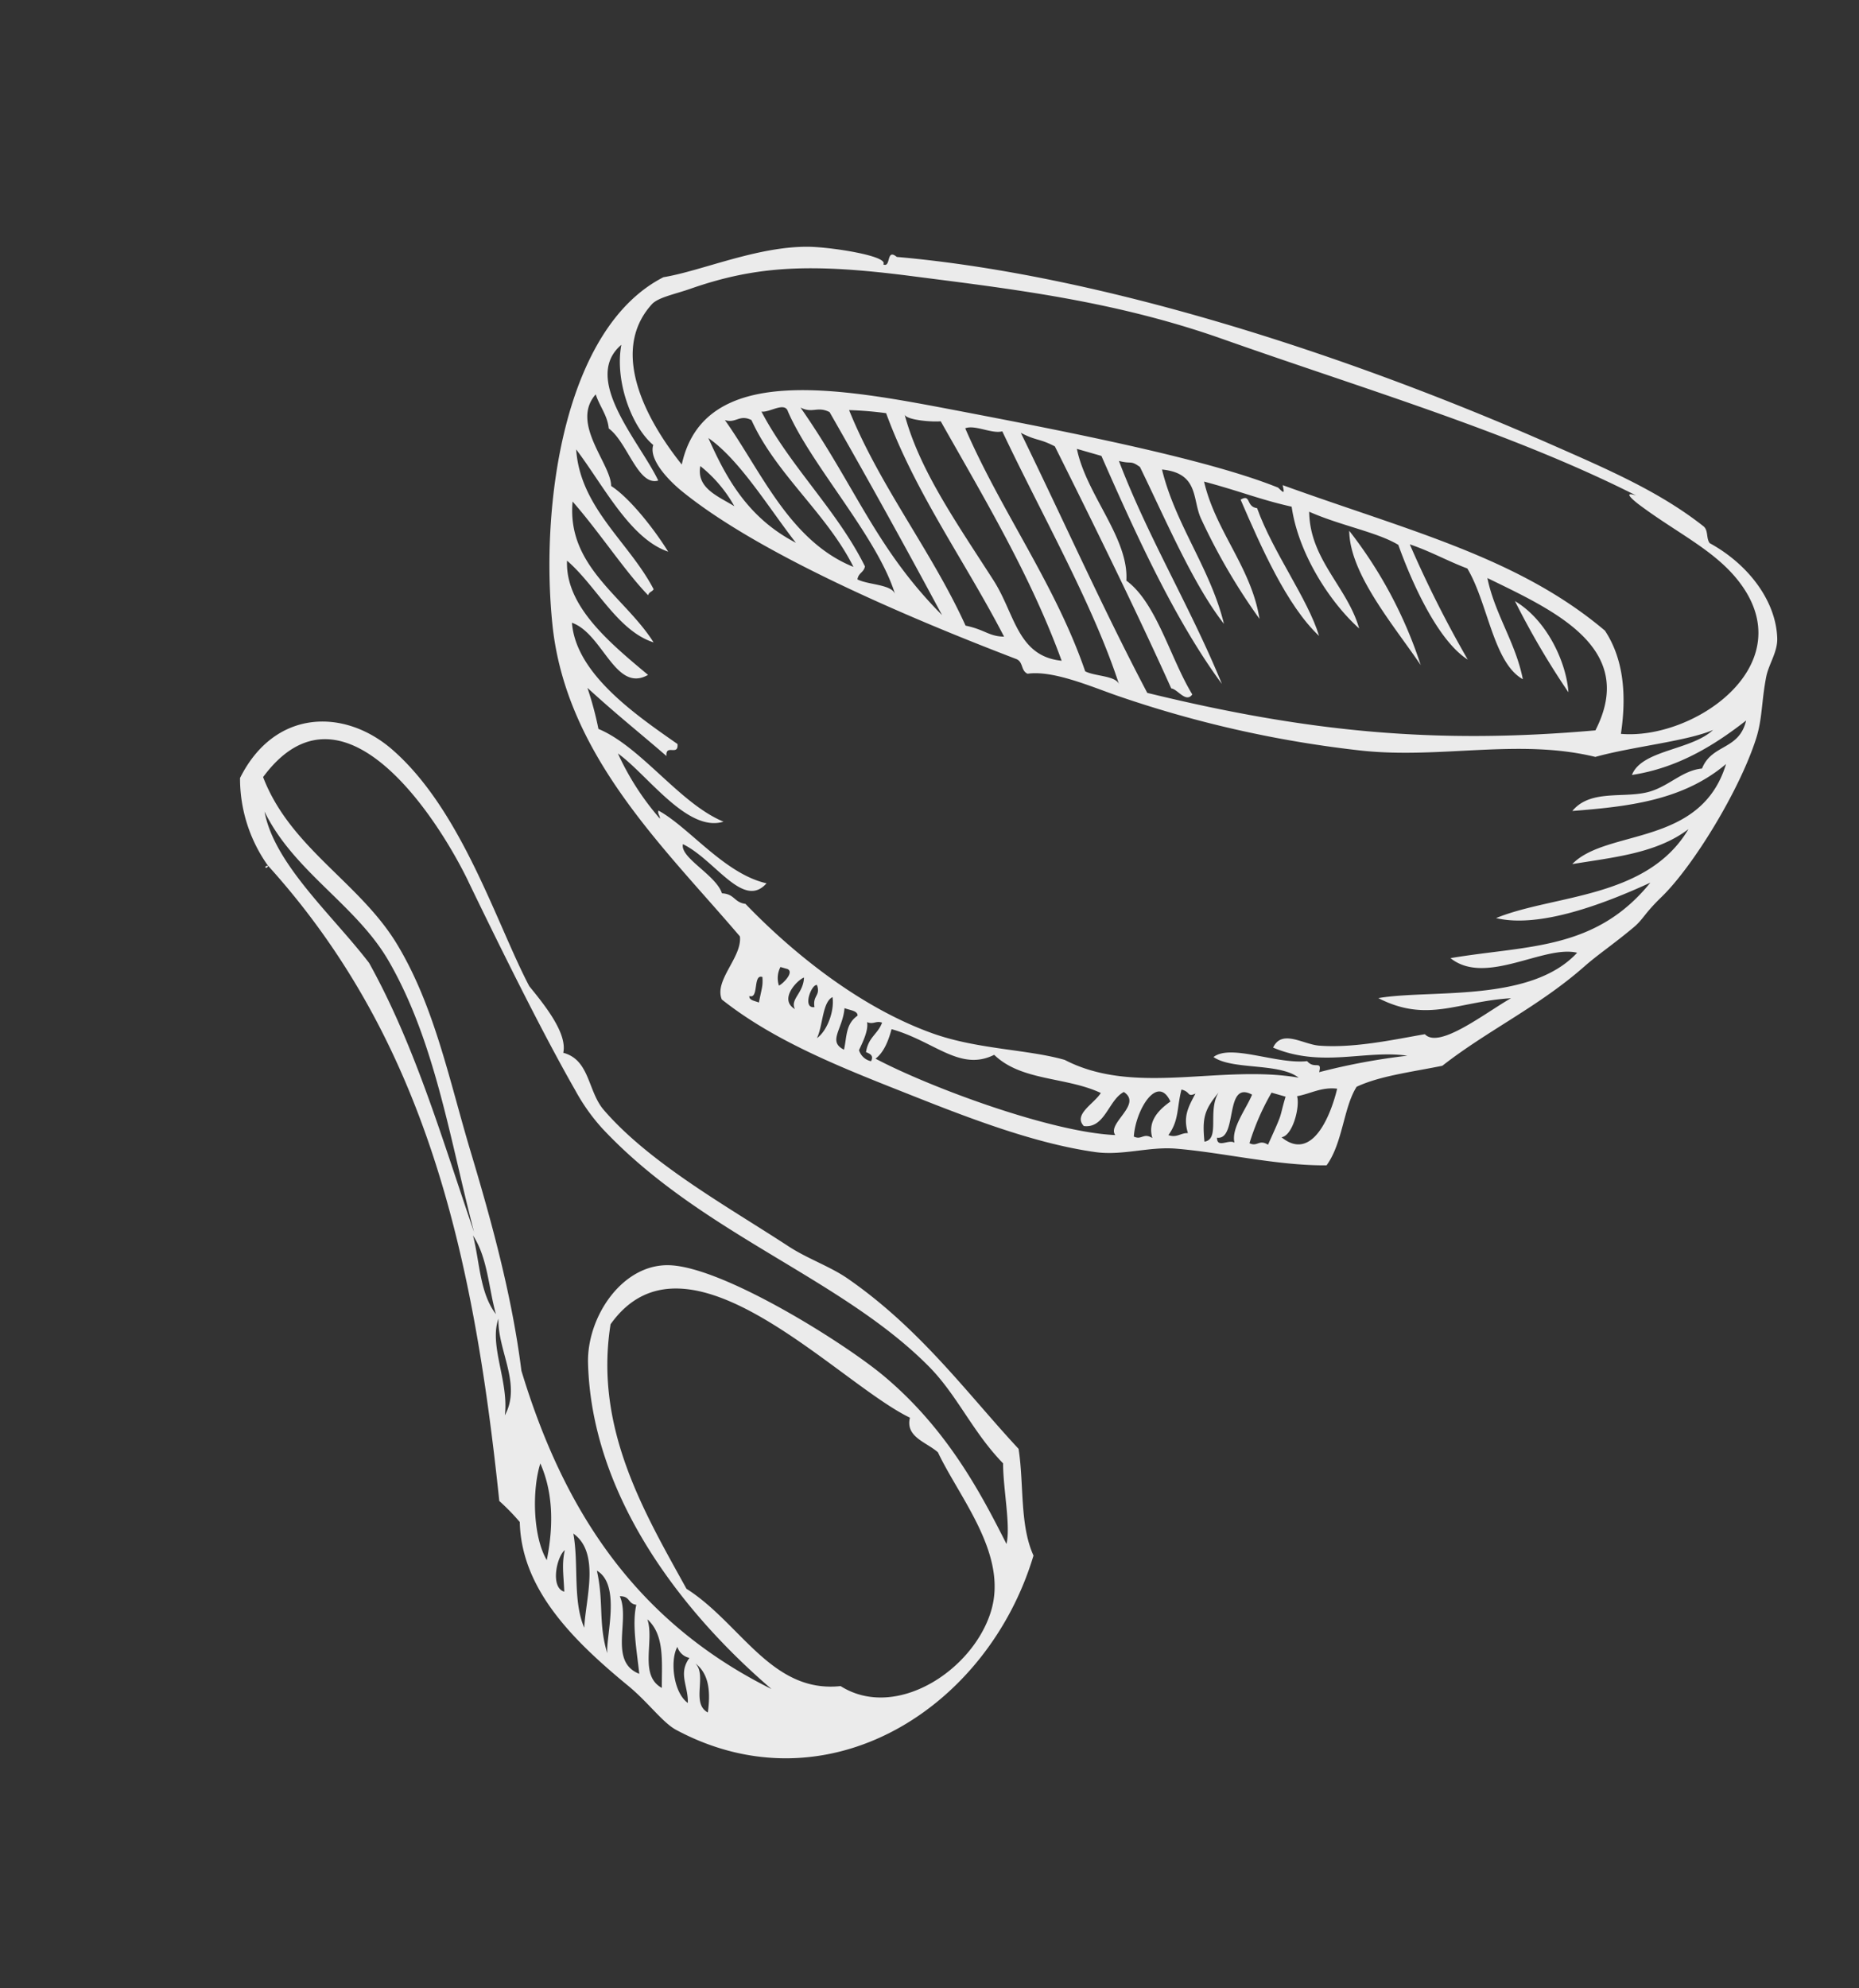 <svg xmlns="http://www.w3.org/2000/svg" xmlns:xlink="http://www.w3.org/1999/xlink" width="293.461" height="313.776" viewBox="0 0 293.461 313.776">
  <rect x="0" y="0" width="293.461" height="313.776" fill="#333333" stroke="none"/>
  <defs>
    <clipPath id="clip-path">
      <rect id="Rectangle_19610" data-name="Rectangle 19610" width="236.52" height="264.411" transform="translate(0 3.237)" fill="#ebebeb"/>
    </clipPath>
  </defs>
  <g id="Group_69471" data-name="Group 69471" transform="translate(228.711 316.917) rotate(-166)">
    <g id="Group_69470" data-name="Group 69470" transform="translate(0 0)" clip-path="url(#clip-path)">
      <path id="Path_310455" data-name="Path 310455" d="M146.943,124.661c.848-.326-.032-.692,0,0-30.8-20.679-46.26-51.506-59.678-88.46a34.554,34.554,0,0,1-3.94-2.436C80.538,23.635,70.9,17.78,60.447,12.811c-3.706-1.766-6.685-4.333-9.043-4.919C25.263,1.323,4.543,22.964,3.356,48.244c3.3,4.158,4.17,10.576,6.36,15.773,9.792,6.37,19.547,14.6,32.71,19.564,3.125,1.176,6.926,1.5,10.274,2.668,10.559,3.679,24.366,7.37,33.5,13.833,3.182,2.255,4.025,7.137,8.38,7.2.092,3.164,4.735,6.642,7.753,8.906,7.347,8.228,17.046,24.38,30.011,30.994,8.894,4.543,19.582,1.756,22.237-10.164a23.7,23.7,0,0,0-7.633-12.36m-31.276,5.246C107.9,120.574,98.42,109.415,91.3,101.988a30.864,30.864,0,0,0-5.587-4.8c-19.076-12.345-42.14-13.709-59.044-23.94-5.514-3.333-9.205-8.366-15.134-12.045-.977-3.913-3.566-9.272-3.6-12.217,5.605,6.477,13.287,15.246,25.181,21.033,7.378,3.59,28.84,10.588,37.123,8.779,7.3-1.6,10.641-11.144,8.69-18.12C73.569,41.436,56.528,26.9,38.392,17.8c24.06,5.288,39.154,20.26,50.456,39.191,4.284,11.067,10.18,21.572,16.166,31.654s11.044,20.815,19.147,28.891,20.058,10.672,26.922,20.507c-8.041,19.417-28.212.51-35.417-8.136m9.165-15.229c-10.169-10.525-16.123-24.848-23.423-38.245,8.32,12.83,16.064,26.194,26.34,37.192,7.4,5.909,18.3,11.5,21.8,19.191-6.747-8.067-17.6-10.783-24.714-18.137M94.918,64.685c3.312,2.657,4.445,7.35,6.511,11.17-3.1-2.854-4.377-7.413-6.511-11.17M89.683,49.527c.65,5.335,5.106,10.073,4.674,14.564-1.082-4.934-6.088-9.152-4.674-14.564M77.733,28.96c3.055,3.1,4.951,10.217,4.678,14.559q-4.26-5.489-4.678-14.559M27.546,64.64c-.016-3.141-3.443-3.1-5.611-4.234C16.892,54.233,7.218,47.431,7.741,38.033c.542-9.786,10.452-20.358,20.178-17.145,10.322-3.774,17.7,5.828,27.32,9.015,9.287,10,20.291,21.019,21.728,37.612C69.362,86.9,40.044,67.229,27.546,64.64m46.3-39.848c2.325.081,2.512,5.051,1.507,6.391-.057-2.27-.7-3.674-1.507-6.391m-4.438-4.758c2.817,3.679,3.262,9.571,5.268,14.005-4.9-1.926-4.365-9.573-5.268-14.005M64.911,17c2.554,4.271,2.441,7.676,4.745,12.257C65.395,28.035,65.77,19.535,64.911,17m-2.6,8.542c-.048-3.122-1.8-6.935-3.087-10.465,5.224.686,3.412,7.936,5.945,11.143-1.643.422-1.467-.855-2.858-.678M55.23,13.782c4.039,1.052,2.891,6.944,4.835,9.954-3.3-1.743-3.835-6.064-4.835-9.954m-3.081,5.649c1.156-2.869-.883-4.271-1.479-6.962,2.659,1.057,4.383,5.917,3.748,8.194a2.541,2.541,0,0,0-2.268-1.231m-4.908-7.658c2.97.758,1.5,5.643,3.781,7.043-2.564-1.129-3.423-3.86-3.781-7.043" transform="translate(77.534 5.174)" fill="#ebebeb" fill-rule="evenodd"/>
      <path id="Path_310456" data-name="Path 310456" d="M17.844,18.5C12.959,12.113,6.72,4.022.619.623c3.15,5.276,10.259,11.033,14.373,17.2,1.812-.217,1.451,2.032,2.853.677" transform="translate(71.641 204.535)" fill="#ebebeb" fill-rule="evenodd"/>
      <path id="Path_310457" data-name="Path 310457" d="M.6.582A69.259,69.259,0,0,0,16.677,18.421C14.978,11.867,6.315,5.7.6.582" transform="translate(54.979 203.993)" fill="#ebebeb" fill-rule="evenodd"/>
      <path id="Path_310458" data-name="Path 310458" d="M12.076,12.346A126.387,126.387,0,0,0,.4.422C1.73,4.612,6.191,10.564,12.076,12.346" transform="translate(31.519 205.632)" fill="#ebebeb" fill-rule="evenodd"/>
      <path id="Path_310459" data-name="Path 310459" d="M149.5,29.761c-1.164-3.09,2.32-7.719.362-10.352-10.057-4.577-21.97-5.992-33.139-7.488-9.8-1.317-20.6-2.6-29.886-1.618-4.272.445-8,2.905-12.211,3.6-7.325,1.21-16.073,1.231-23.727,3.2-1.638,4.048-.376,9.515-1.607,13.185-3.125,2.532-7.615,4.251-12.321,6.484-5.637,7.211-12.5,12.717-17.994,20.676-1.632,2.357-3.572,4.46-6.036,7.846-1.165,1.609-1.071,2.434-3.072,5.653C6.174,76.858,1.956,90.3,1.4,98.876c-.208,3.3.594,5.79.811,9.814.11,2.027-.806,4.241-.221,6.323,1.561,5.571,7.1,10.2,13.976,12.007.76.588.679,1.963,1.644,2.365,8.029,3.618,16.86,5.049,26.256,6.668,35.127,6.059,75.6,8.807,107.55,3.756,2.01.965.416-1.936,1.784-1.66-.6,1.5,8.588.674,12.1-.15,7.893-1.875,15.492-7.8,21.081-10.208,13.271-11.546,10.22-39.548,3.735-57.455C183.04,50.8,164.4,40.431,149.5,29.761M186.419,93.82c.858,3.411,8.681,8.018,5.861,13.444-1.014-1.65-2.607-2.765-3.295-4.725-3.414-1.4-6.689-7.755-9.573-6.089,4.307,5.245,15.686,12.621,10.836,19.384-.332-5.734-4.69-12.169-8.712-14.125.167-2.437-3.784-4.873-6.13-5.974-14.383-6.762-39.942-10.79-57.7-12.949-1.168-.214-1.076-1.605-2.237-1.814-3.706,1.509-9.987.493-14.4.075a178.107,178.107,0,0,0-39.769.915c-12.458,1.747-23.53,7.883-35.979,7.956-5.209,2.966-13.413,5.89-17,8.621,2.628-4,10.154-5.752,10.712-9.989-6.537,2.73-11.279,7.4-15.413,12.7-.07-4.848,4.359-4.873,4.922-9.039,2.888-1.009,4.333-3.874,7.1-5.514,3.529-2.086,9.179-1.81,11.145-5.942C18.522,83.531,10.3,86.512,5.034,93.82c.674-13.665,15.813-14.445,19.738-21.2-6.087,2.627-12.52,4.871-16.467,9.79C11.98,70.15,26.442,67.261,34.378,61.444,27.267,61.5,18.22,67.86,12.1,72.757c5.835-12.524,16.476-14.272,27.731-19.189-6.453-2.969-13.8,5.63-19.194,5.664,5.206-9.5,21.165-11.2,28.717-14.543-8.522-1.982-12.291,2.531-20.327,5.051,3.365-3.189,9.05-10.59,11.821-8.8,4.267-1.871,10.213-4.85,15.748-5.786,2.51-.425,6.362,1.143,6.988-2.062C55.333,31.81,49.4,36.3,42.715,36.977A101.718,101.718,0,0,0,55.59,31.088c0,2.027.834.19,2.261,1.231,4.592-1.683,12.349-.227,14.5-2.944-3.369-1.3-10.238,1.651-13.824.091,12.475-.919,24.362-9.117,36.5-6.214,6.1.213,13.818-1.745,21.333-.978,12.646,1.284,25.166,7.43,33.534,12.681,1.827-.215,2,1.109,4,.718,1.612,2.59,7.818,3.829,7.854,6.036-5.543-1.167-11.748-7.749-14.3-2.8,6.8-.165,14.05,5.662,19.335,7.008.02-.574-.442-.7-.533-1.176a42.417,42.417,0,0,1,8.917,8.374C169.809,51,161.486,43.6,156.39,46.707c7.367,1.072,15.453,8.327,22.7,9.426A53.213,53.213,0,0,0,182.344,62c-5.564-3.014-9.537-4.8-14.714-7.424.647,1.887-1.874.376-1.229,2.261,7.5,2.865,18.259,6.874,20.8,14.542-5.171-.481-9.341-9.164-13.647-5.079,7.109,3.444,15.314,7.369,16.772,14.4-5.433-2.731-10.421-8.829-16.38-9.209,6.194,5.913,16.2,8.269,17.784,18.476C186.507,86.351,180.95,81.2,176.58,78.5c-.013.577-.485.668-.61,1.133,5.583,6.291,14.334,9.626,17.205,18.452-5.617-4.525-11.655-11.607-18-12.147,3.09,3.012,8.011,6.791,11.244,7.881M28.665,109.613c16.059,7.912,33.781,7.8,54.927,9.982-.6-1.222-.576-1.245.6-.555,11.845,1.666,33.866.557,52.416-.476,18.789-1.048,40.318-2.324,39.814-18.76,6.381,4.869,15.643,14.183,10.7,23.406-.709,1.3-3.108,2.392-5.318,3.843-9.315,6.113-17.617,8.538-33.185,10.362-15.869,1.852-32.106,3.994-50.174,2.271-24-2.291-47.945-3.3-69.392-8.178,2.429.174.041-.9-.533-1.174-7.358-3.15-14.2-4.257-19.271-8.73-11.654-10.283,1.792-25.385,13.04-27.181.622,6.462,2.574,11.687,6.38,15.191M155.952,92.178c8.233,1.968,13.053,7.117,17.406,12.7-5.676-2.156-11.98-8.461-17.406-12.7m10.829,3.255c2.983.926,6.519,1.343,6.738,4.844a21.46,21.46,0,0,1-6.738-4.844m.667,13.844c-5.824-7.36-15.156-11.465-21.229-18.593,10.75,1.487,17.829,11.184,25.3,17.577-1.82-.147-1.978,1.468-4.068,1.015m-5.275,2.692c-5.64-7.359-18.482-15.775-23.354-23.84.938,1.342,4.384.361,6.307.791.089,1.091-.694,1.246-.657,2.278,6.326,7.461,15.284,12.457,21.77,19.762-1.263.087-3.186,2.486-4.066,1.01m-1.764,1.094c-2.122-.479-2.5.893-4.625.418q-12.671-13.223-24.977-26.792c12.7,7.673,18.258,16.5,29.6,26.374m-13.329,2.409c-7.54-11.142-17.824-19.728-26.6-29.721,2.352-.541,3.144.338,6.321.221,8.041,10.124,18.439,18.047,26.069,28.556a55.441,55.441,0,0,1-5.791.944M124.221,93.946c8.15,7.673,15.6,14.142,19.961,22-.546-.743-4.5-.09-5.771.371-9.7-10.234-19.685-20.218-27.668-32.055,6.957-1.008,8.951,5.42,13.478,9.68M144.5,24.4c-.44-1.4-.313-1.531-.435-4.044.678.113,1.633-.045,1.706.637-1.63-.155.355,3.56-1.271,3.406m-3.532,2.183c-1.221-.23.179-2.5.676-2.862a3.778,3.778,0,0,1,.475,2.9Zm-2.853-.674c-.524-2.428,1.342-3.86.181-5.176,2.9.847.749,4.547-.181,5.176m-9.52,91.222c-9.124-11.152-20.578-23.1-27.589-34.364.748,1.337,3.993.355,5.728.778,7.865,12.14,18.963,21.264,27.653,32.633-1.328.962-4.341.125-5.792.953m6.782-95.35c1.864-.748,1.335,3.49.455,3.47-.993-1.528.308-1.728-.455-3.47m-1.564-4.659c-.44,2.11.548,5.752-.818,6.877-.854-2.068-.455-5.4.818-6.877m-5.36,4.99c1.528-1.74.826-3.6.778-5.726,2.869.634.971,3.051,1.505,6.387-.858-.13-2.128.128-2.283-.661M116.5,117.29l-4.027-.141c-8.358-10.808-17.541-22.36-27.16-30.319C92.976,97.3,102.161,106.37,109.6,117.049c-2.15-.024-1.667.585-3.452-.121-5.856-6.973-12.671-16.014-18.853-20.814,4.186,7.961,11.193,13.3,15.379,21.265-5.832.863-5.764-3.437-7.85-6.027A96.672,96.672,0,0,0,82.038,98.234c3.223,7.57,10.079,11.743,13.733,18.905-5.939-.1-9.255-.622-14.376-.5-2.836-7-9.645-13.268-14.988-16.069,3.4,5.908,10.2,8.663,12.11,15.968-5.356-.938-11.176-.522-14.915-1.671-2.931-4.4-9.4-13.054-15.019-14.92a178.876,178.876,0,0,1,13.28,15.437c-3.485-.284-6.383-1.109-9.737-1.5-4.467-4.474-7.584-13.452-12.729-14.84,2.469,5.3,6.777,8.89,9.293,14.142-11.361-2.422-25.7-4.91-22.362-19.2C50.221,85.74,70.264,82.731,96.4,82.61c10.128,11.333,19.512,23.349,29.3,35-2.708-.663-3.018-.127-5.731-.778C110.958,106.3,100.652,94.071,92.9,84.212c-1.02.128-2.818-1.719-3.456-.121C94.212,88.8,98.427,96.77,103.891,99c1.237,6.637,9.42,11.618,12.608,18.294m7.929-95.315c.22-1.956,1.557-2.713,1.335-5.13-.7-.092-1.356-.226-1.114-1.195a2.531,2.531,0,0,1,2.263,1.235c-.227,1.239-.735,3.339-.161,4.6-1.084-.167-1.292.6-2.323.491m-1.7-.632c-7.049-.21-12.113-3.932-16.7-.011-5.174-3.012-11.842-.6-17.788-1.773.625-1.916,3.444-4.357,1.346-5.711-3.342.394-2.789,4.967-4.836,6.742-3.378-1.19,1.448-5.449-.332-6.922,10.012-2.046,30.357.251,39.641,2.542-.948,1.163-1.3,2.982-1.328,5.134m-45.479-.434c1.9-2.2,2.584-4.2,1.373-6.287,1.6.53,1.516-.764,2.893-.479.758,4.13-1.218,10.552-4.267,6.765m-3.529,2.177c.605-2.4,1.028-4.024-.356-6.349,1.107-.209,1.491-1.189,2.913-1.049-1.075,2.686-.246,4.426-.261,7.477-1.569-.007-1.121-1-2.3-.08m-3.494,1.03c1.023-3.286-2.056-7.052.281-8.053,1.294,3.605,1.209,4.9-.281,8.053m-5.213.966c.349-2.427,1.95-5.951.857-8.035,1.006.383,2.446-1.6,2.869.1-3.341.4,1.148,9.191-3.726,7.934M62.1,26.135l-2.3-.08c.173-4.01-.261-1.918.858-8.029,1.608.53,1.514-.764,2.893-.477a38.424,38.424,0,0,1-1.45,8.586m-4.046.433c-1.968.879-3.358,2.362-5.852,2.678-.051-3.852.853-12.306,6.667-9.56-1.666.682-1.679,5.374-.815,6.882" transform="translate(0.001 107.266)" fill="#ebebeb" fill-rule="evenodd"/>
    </g>
  </g>
</svg>
